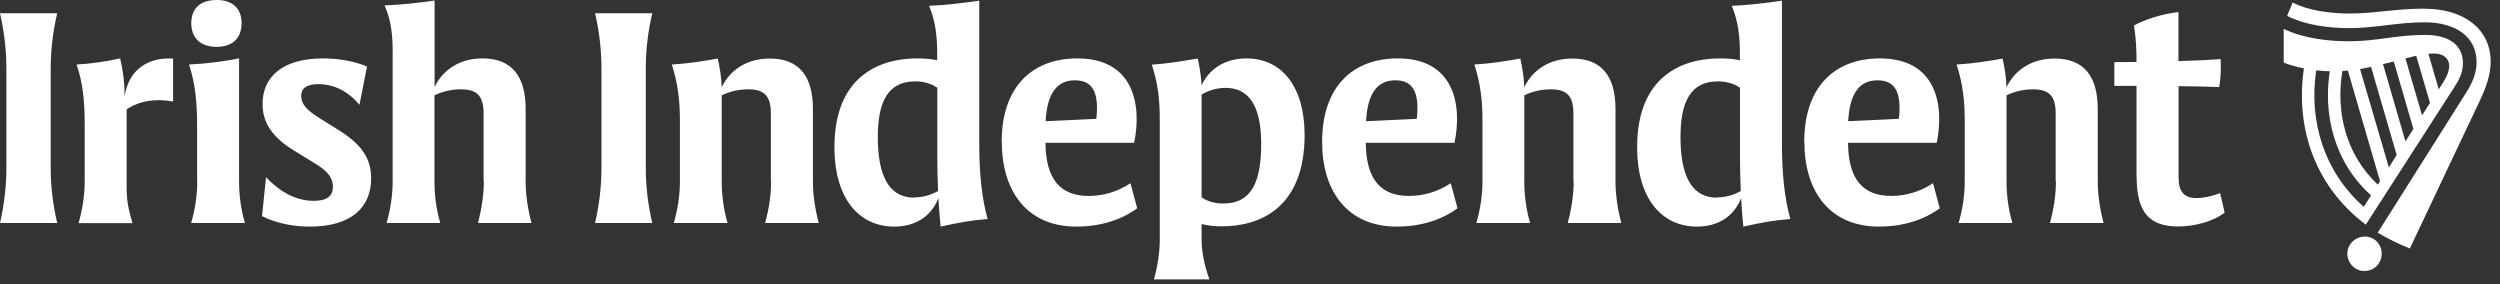 <?xml version="1.0" encoding="UTF-8"?>
<svg xmlns="http://www.w3.org/2000/svg" width="484" height="55" viewBox="0 0 484 55" fill="none">
  <rect x="0" y="0" width="484" height="55" fill="#333333" stroke="none"/>
  <path d="M1.234 32.587V13.184C1.234 9.766 0.822 6.142 0 2.57H11.076C10.228 6.142 9.817 9.766 9.817 13.184V32.587C9.817 35.979 10.228 39.603 11.076 43.175H0C0.822 39.603 1.234 35.979 1.234 32.587Z" fill="white"></path>
  <path d="M16.396 23.874C16.396 19.711 16.062 16.088 14.828 12.49C17.604 12.336 20.302 11.95 23.257 11.308C23.771 13.415 24.105 15.805 24.105 18.041V18.657C25.005 13.209 28.886 11.076 33.511 11.333V19.66C30.299 19.043 27.061 19.454 24.517 21.176V36.313C24.517 38.908 24.851 40.45 25.648 43.2H15.214C15.985 40.45 16.396 37.701 16.396 35.131V23.874Z" fill="white"></path>
  <path d="M38.163 35.131V24.517C38.163 20.071 37.855 16.267 36.596 12.49C39.911 12.336 43.278 11.899 46.284 11.308V35.131C46.284 37.701 46.618 40.45 47.415 43.174H37.007C37.803 40.425 38.189 37.675 38.189 35.131H38.163ZM41.967 0C45.076 0 46.773 1.696 46.773 4.497C46.773 7.299 45.102 9.072 41.967 9.072C38.831 9.072 37.033 7.376 37.033 4.497C37.033 1.619 38.78 0 41.967 0Z" fill="white"></path>
  <path d="M50.73 41.838L51.501 34.308C54.173 37.135 57.283 38.883 60.752 38.883C63.322 38.883 64.453 37.932 64.453 36.133C64.453 34.591 63.656 33.28 61.138 31.738L56.949 29.169C52.76 26.599 50.833 23.797 50.833 20.122C50.833 14.931 54.636 11.308 62.551 11.308C65.456 11.308 68.488 11.796 71.058 12.875L69.593 20.302C67.46 17.707 64.684 16.293 61.652 16.293C59.211 16.293 58.311 17.218 58.311 18.555C58.311 20.122 59.313 21.279 61.78 22.821L65.61 25.211C69.901 27.909 71.855 30.556 71.855 34.54C71.855 40.219 67.897 43.868 60.033 43.868C56.769 43.868 53.531 43.252 50.704 41.838H50.73Z" fill="white"></path>
  <path d="M93.622 35.105V21.895C93.622 18.349 92.105 17.295 89.227 17.295C87.531 17.295 85.758 17.655 84.113 18.452V35.105C84.113 37.7 84.421 40.45 85.244 43.174H74.836C75.632 40.424 76.018 37.675 76.018 35.105V9.817C76.018 6.707 75.709 3.855 74.45 1.053C77.765 0.899 80.824 0.591 84.139 0.103V16.833C85.784 13.44 89.073 11.307 93.416 11.307C99.044 11.307 101.768 14.725 101.768 21.099V35.105C101.768 37.675 102.18 40.476 102.899 43.174H92.542C93.236 40.45 93.673 37.675 93.673 35.105H93.622Z" fill="white"></path>
  <path d="M116.443 32.587V13.184C116.443 9.766 116.031 6.142 115.209 2.57H126.285C125.437 6.142 125.026 9.766 125.026 13.184V32.587C125.026 35.979 125.437 39.603 126.285 43.175H115.209C116.031 39.603 116.443 35.979 116.443 32.587Z" fill="white"></path>
  <path d="M149.235 35.105V21.895C149.235 18.349 147.719 17.295 144.84 17.295C143.144 17.295 141.371 17.655 139.726 18.452V35.105C139.726 37.7 140.06 40.45 140.857 43.174H130.449C131.246 40.424 131.631 37.675 131.631 35.105V23.335C131.631 19.84 131.323 16.396 130.063 12.489C133.096 12.31 135.871 11.898 138.955 11.333C139.341 13.029 139.649 14.88 139.726 16.884C141.371 13.466 144.66 11.333 149.029 11.333C154.683 11.333 157.382 14.751 157.382 21.073V35.105C157.382 37.675 157.793 40.476 158.512 43.174H148.13C148.875 40.45 149.286 37.675 149.286 35.105H149.235Z" fill="white"></path>
  <path d="M161.545 28.501C161.545 14.88 170.103 11.308 177.556 11.308C179.02 11.308 180.305 11.411 181.436 11.668V10.254C181.436 6.965 181.102 4.061 179.868 1.131C183.081 0.977 186.318 0.617 189.584 0.129V27.91C189.584 33.538 190.071 38.318 191.202 42.404C188.119 42.635 185.548 43.098 182.104 43.869C181.924 42.044 181.796 40.168 181.667 38.369C180.357 41.736 177.401 43.869 173.135 43.869C166.248 43.869 161.545 38.343 161.545 28.526V28.501ZM177.016 38.215C178.532 38.215 180.1 37.829 181.616 36.981C181.513 34.694 181.462 32.535 181.462 30.608V16.988C180.305 16.191 178.84 15.754 177.196 15.754C172.056 15.754 169.794 19.429 169.949 27.267C170.103 34.9 172.621 38.266 177.016 38.266V38.215Z" fill="white"></path>
  <path d="M193.927 27.472C193.927 16.73 199.889 11.308 208.575 11.308C219.599 11.308 221.064 20.456 219.573 27.652H202.406C202.457 34.617 205.207 37.932 210.759 37.932C213.765 37.932 216.49 37.032 218.855 35.465L220.165 40.322C217.054 42.583 213.072 43.868 208.368 43.868C198.835 43.868 193.952 37.007 193.952 27.498L193.927 27.472ZM212.249 23.026C212.816 17.887 211.53 15.548 208.111 15.548C205.053 15.548 202.741 17.475 202.432 23.463L212.249 23.001V23.026Z" fill="white"></path>
  <path d="M232.628 43.38V46.413C232.628 48.597 233.143 51.373 234.144 54.096H223.403C224.173 51.373 224.534 48.597 224.534 46.413V23.489C224.534 19.403 224.25 16.422 222.992 12.515C226.358 12.284 228.516 11.873 231.884 11.333C232.243 12.927 232.526 14.674 232.628 16.524C234.042 13.415 237.1 11.308 241.289 11.308C248.177 11.308 252.571 16.782 252.571 26.136C252.571 40.168 244.013 43.817 236.535 43.817C235.173 43.817 233.862 43.688 232.654 43.38H232.628ZM236.843 39.397C242.446 39.397 244.219 34.977 244.167 27.498C244.09 19.711 241.238 17.013 237.279 17.013C235.763 17.013 234.144 17.398 232.628 18.298V38.189C233.811 39.037 235.224 39.397 236.817 39.397H236.843Z" fill="white"></path>
  <path d="M255.963 27.472C255.963 16.73 261.925 11.308 270.611 11.308C281.637 11.308 283.102 20.456 281.586 27.652H264.418C264.47 34.617 267.22 37.932 272.771 37.932C275.778 37.932 278.502 37.032 280.865 35.465L282.176 40.322C279.067 42.583 275.083 43.868 270.38 43.868C260.873 43.868 255.963 37.007 255.963 27.498V27.472ZM274.287 23.026C274.852 17.887 273.567 15.548 270.149 15.548C267.091 15.548 264.778 17.475 264.47 23.463L274.287 23.001V23.026Z" fill="white"></path>
  <path d="M304.612 35.105V21.895C304.612 18.349 303.095 17.295 300.217 17.295C298.521 17.295 296.747 17.655 295.102 18.452V35.105C295.102 37.7 295.436 40.45 296.233 43.174H285.825C286.621 40.424 287.008 37.675 287.008 35.105V23.335C287.008 19.84 286.698 16.396 285.44 12.489C288.473 12.31 291.248 11.898 294.332 11.333C294.717 13.029 295.025 14.88 295.102 16.884C296.747 13.466 300.037 11.333 304.406 11.333C310.06 11.333 312.757 14.751 312.757 21.073V35.105C312.757 37.675 313.17 40.476 313.888 43.174H303.506C304.25 40.45 304.663 37.675 304.663 35.105H304.612Z" fill="white"></path>
  <path d="M316.946 28.501C316.946 14.88 325.504 11.308 332.957 11.308C334.422 11.308 335.707 11.411 336.838 11.668V10.254C336.838 6.965 336.504 4.061 335.27 1.131C338.482 0.977 341.72 0.617 344.985 0.129V27.91C344.985 33.538 345.473 38.318 346.604 42.404C343.52 42.635 340.95 43.098 337.505 43.869C337.326 42.044 337.197 40.168 337.069 38.369C335.758 41.736 332.803 43.869 328.537 43.869C321.649 43.869 316.946 38.343 316.946 28.526V28.501ZM332.418 38.215C333.934 38.215 335.501 37.829 337.018 36.981C336.915 34.694 336.864 32.535 336.864 30.608V16.988C335.707 16.191 334.242 15.754 332.597 15.754C327.457 15.754 325.196 19.429 325.35 27.267C325.504 34.9 328.023 38.266 332.418 38.266V38.215Z" fill="white"></path>
  <path d="M349.303 27.472C349.303 16.73 355.265 11.308 363.951 11.308C374.975 11.308 376.44 20.456 374.949 27.652H357.782C357.833 34.617 360.583 37.932 366.135 37.932C369.141 37.932 371.866 37.032 374.231 35.465L375.541 40.322C372.43 42.583 368.448 43.868 363.744 43.868C354.211 43.868 349.328 37.007 349.328 27.498L349.303 27.472ZM367.625 23.026C368.192 17.887 366.906 15.548 363.487 15.548C360.429 15.548 358.117 17.475 357.808 23.463L367.625 23.001V23.026Z" fill="white"></path>
  <path d="M397.976 35.105V21.895C397.976 18.349 396.46 17.295 393.581 17.295C391.886 17.295 390.113 17.655 388.466 18.452V35.105C388.466 37.7 388.802 40.45 389.598 43.174H379.19C379.987 40.424 380.372 37.675 380.372 35.105V23.335C380.372 19.84 380.064 16.396 378.805 12.489C381.837 12.31 384.613 11.898 387.696 11.333C388.081 13.029 388.389 14.88 388.466 16.884C390.113 13.466 393.402 11.333 397.771 11.333C403.425 11.333 406.123 14.751 406.123 21.073V35.105C406.123 37.675 406.534 40.476 407.253 43.174H396.87C397.617 40.45 398.027 37.675 398.027 35.105H397.976Z" fill="white"></path>
  <path d="M413.628 34.283V16.628H409.336V12.027C410.775 12.027 412.214 12.002 413.628 12.002C413.628 9.715 413.551 7.427 413.138 4.934C415.118 3.855 418.382 2.699 421.748 2.339V11.822C424.6 11.745 427.325 11.642 429.921 11.436C430.023 13.441 429.921 15.137 429.638 16.859C427.171 16.756 424.523 16.705 421.773 16.679V34.36C421.773 37.161 422.904 38.343 425.218 38.343C426.657 38.343 428.225 37.984 429.818 37.392L430.692 41.145C428.481 42.918 424.78 43.843 421.671 43.843C416.275 43.843 413.653 41.273 413.653 34.283H413.628Z" fill="white"></path>
  <path d="M469.42 1.67C463.817 1.67 459.681 2.621 454.797 2.621C451.354 2.621 446.831 2.056 443.85 0.488L442.796 3.084C446.111 4.78 450.608 5.448 454.797 5.448C459.732 5.448 464.152 4.317 469.42 4.317C475.253 4.317 479.468 6.99 479.468 12.053C479.468 14.109 478.698 15.959 477.464 17.912L460.323 45.05C462.352 46.258 464.332 47.209 466.541 48.109L480.137 19.403C481.344 16.833 482.192 14.443 482.192 11.924C482.192 5.628 477 1.696 469.445 1.696L469.42 1.67Z" fill="white"></path>
  <path d="M458.009 43.509L475.253 16.73C476.282 15.137 476.821 13.8 476.821 12.207C476.821 9.278 474.843 6.759 469.42 6.759C463.999 6.759 460.092 7.993 454.797 7.993C450.557 7.993 445.905 7.401 442.127 5.603V12.13C443.335 12.593 444.646 12.953 446.034 13.235C444.312 25.134 448.424 36.287 458.009 43.483V43.509ZM448.424 13.621C449.297 13.723 450.172 13.775 451.046 13.8C449.761 22.024 451.79 31.302 459.038 37.829L457.624 40.039C450.069 33.383 446.908 23.566 448.424 13.621ZM467.236 24.954L465.694 27.37L461.351 12.413C462.044 12.233 462.739 12.079 463.432 11.899L467.236 24.98V24.954ZM465.694 11.308C466.464 11.102 467.159 10.948 467.775 10.794L470.448 19.917L468.906 22.333L465.694 11.308ZM463.999 30.017L462.481 32.407L456.905 13.364C457.624 13.235 458.319 13.107 459.038 12.953L463.999 30.017ZM460.785 35.054L460.348 35.748C453.924 29.708 452.227 21.33 453.486 13.749C453.847 13.749 454.207 13.698 454.54 13.646L460.759 35.028L460.785 35.054ZM474.148 12.824C474.148 13.749 473.737 14.726 473.224 15.574L472.144 17.296L470.14 10.408C470.525 10.383 470.885 10.357 471.244 10.357C472.89 10.357 474.175 11.205 474.175 12.85L474.148 12.824Z" fill="white"></path>
  <path d="M457.855 45.796C455.979 45.796 454.438 47.312 454.438 49.111C454.438 50.91 455.979 52.581 457.855 52.452C459.653 52.452 461.093 50.987 461.093 49.111C461.093 47.235 459.628 45.796 457.855 45.796Z" fill="white"></path>
</svg>
